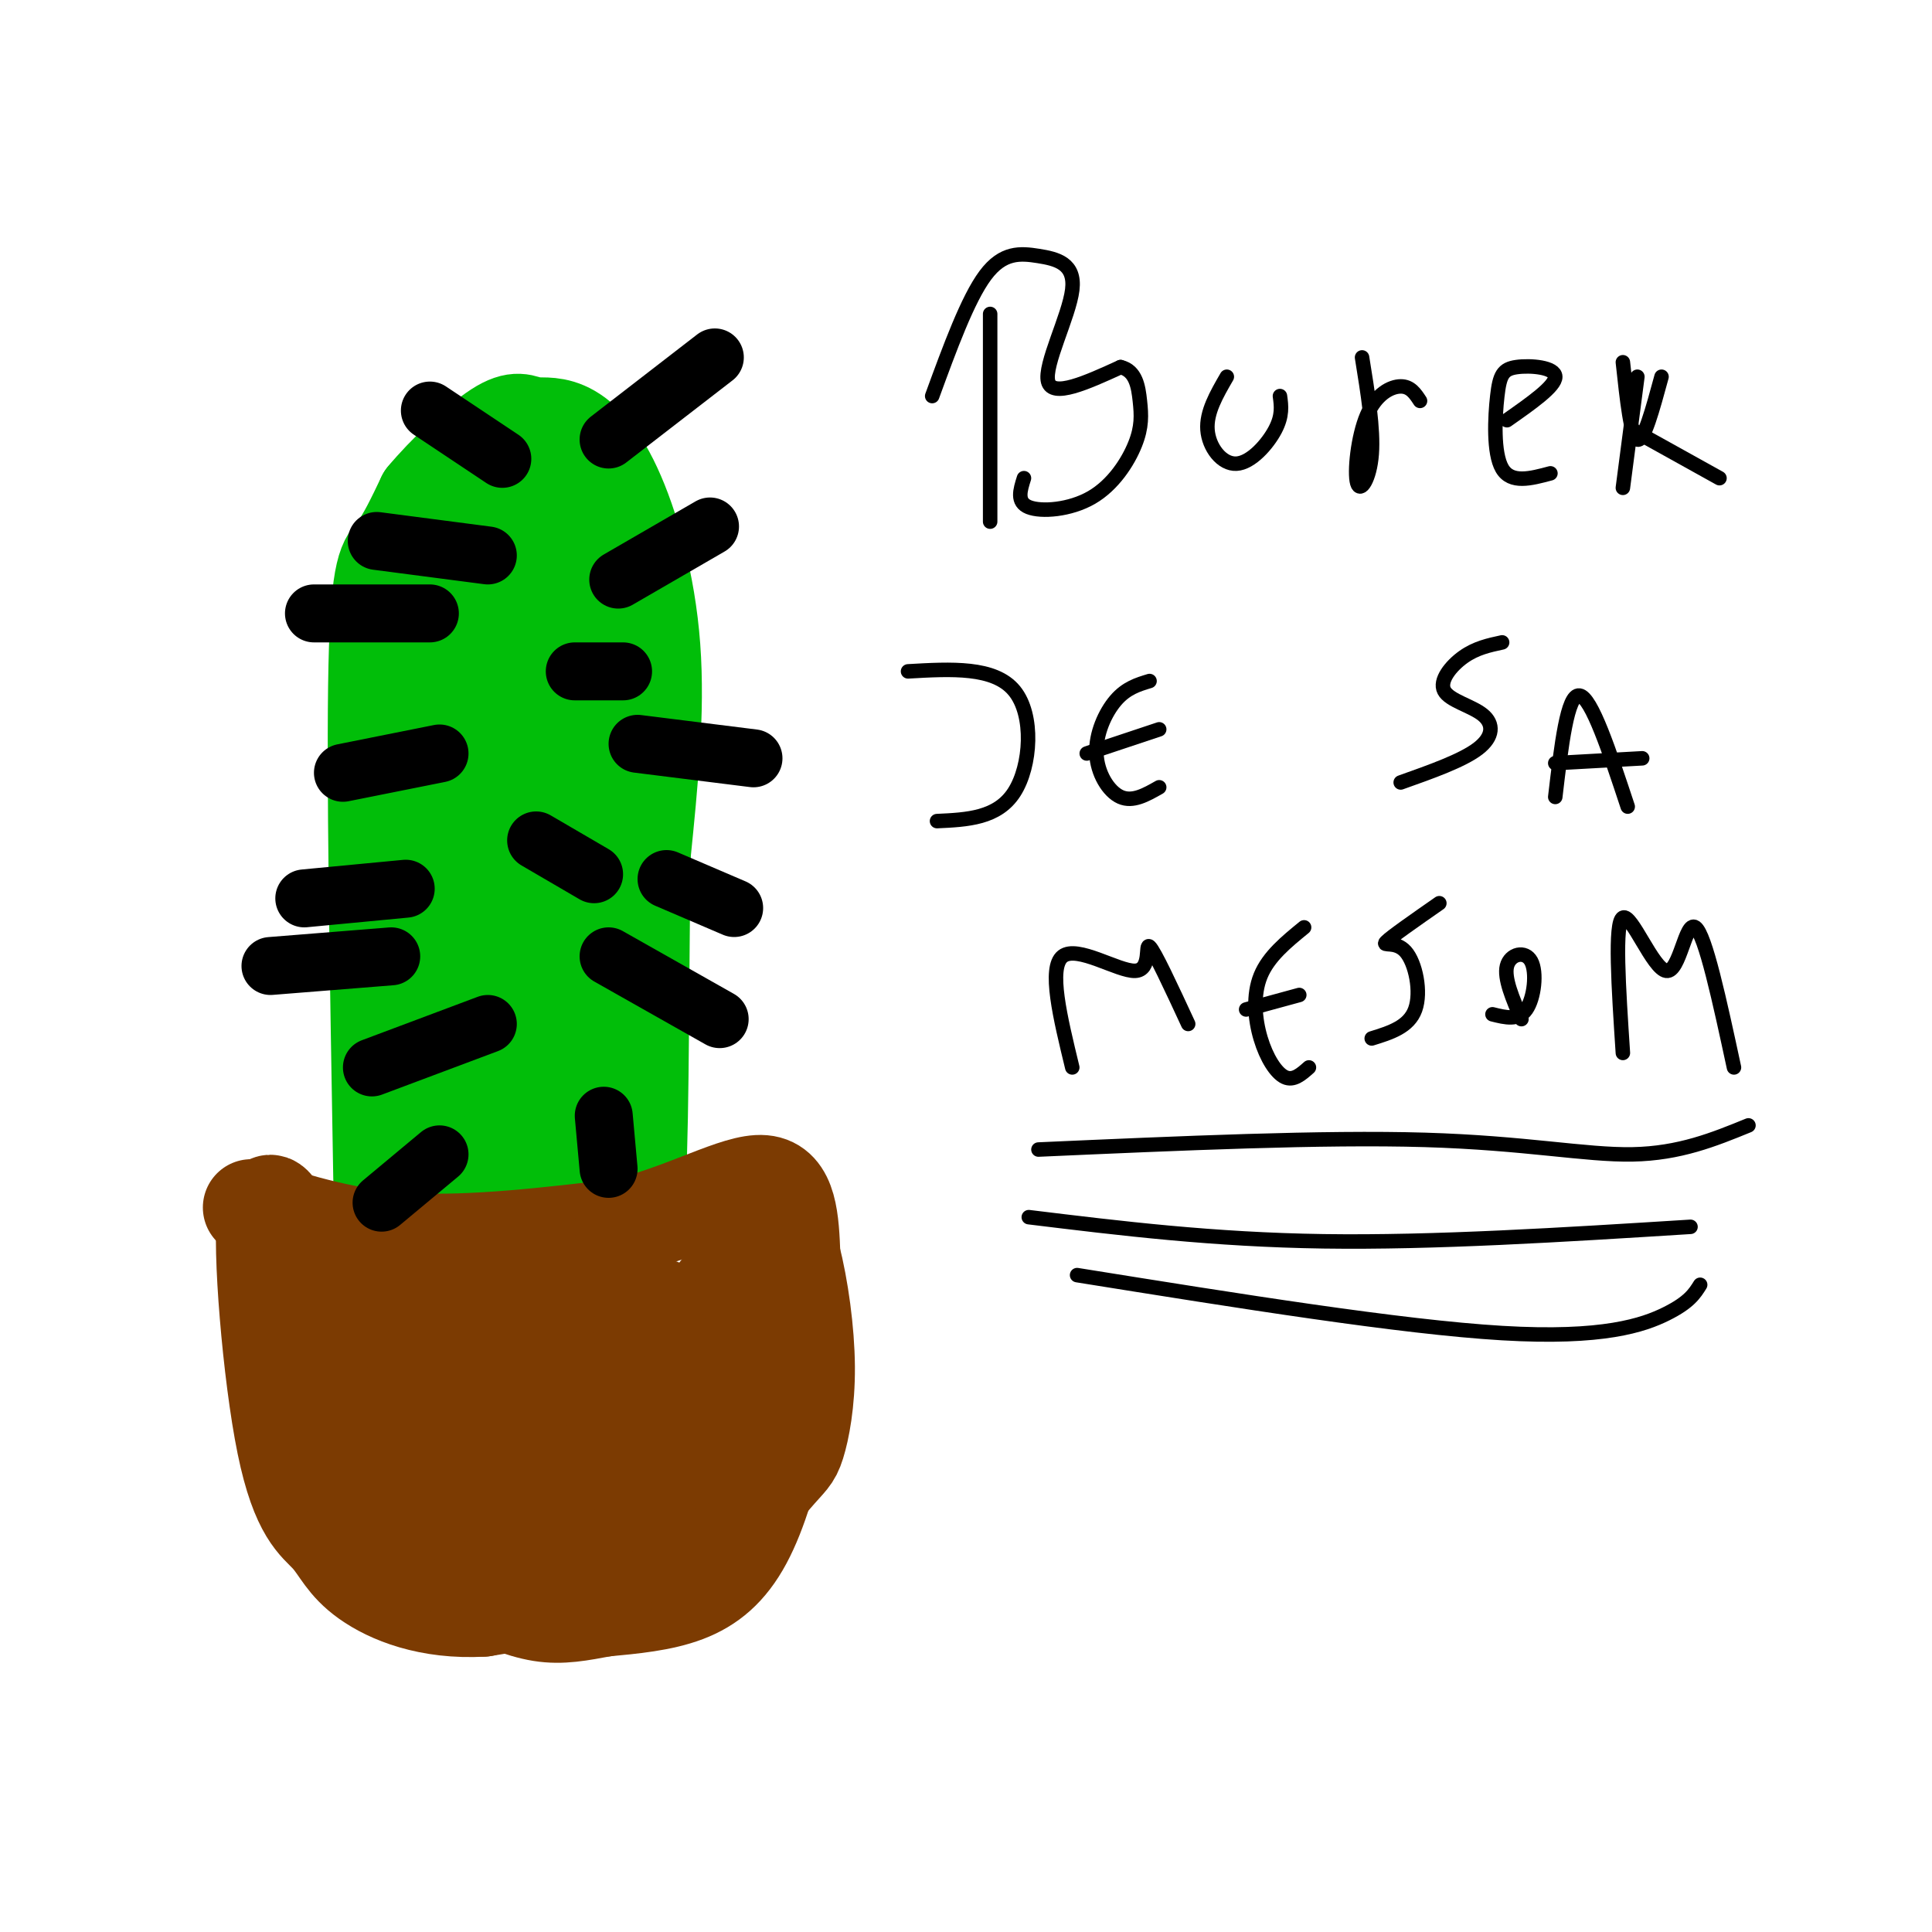 <svg viewBox='0 0 400 400' version='1.1' xmlns='http://www.w3.org/2000/svg' xmlns:xlink='http://www.w3.org/1999/xlink'><g fill='none' stroke='#01BE09' stroke-width='20' stroke-linecap='round' stroke-linejoin='round'><path d='M79,244c-0.733,-42.333 -1.467,-84.667 -1,-106c0.467,-21.333 2.133,-21.667 4,-24c1.867,-2.333 3.933,-6.667 6,-11'/><path d='M88,103c3.981,-4.820 10.933,-11.370 15,-14c4.067,-2.630 5.250,-1.340 7,-1c1.750,0.340 4.067,-0.270 7,1c2.933,1.270 6.482,4.419 10,12c3.518,7.581 7.005,19.595 8,33c0.995,13.405 -0.503,28.203 -2,43'/><path d='M133,177c-0.356,21.356 -0.244,53.244 -1,68c-0.756,14.756 -2.378,12.378 -4,10'/><path d='M128,255c-8.206,3.467 -26.721,7.133 -34,-4c-7.279,-11.133 -3.322,-37.067 0,-66c3.322,-28.933 6.010,-60.867 9,-67c2.990,-6.133 6.283,13.533 7,36c0.717,22.467 -1.141,47.733 -3,73'/><path d='M107,227c-0.357,14.789 0.250,15.260 -2,2c-2.250,-13.260 -7.358,-40.253 -9,-58c-1.642,-17.747 0.181,-26.248 2,-40c1.819,-13.752 3.634,-32.756 7,-30c3.366,2.756 8.284,27.273 10,42c1.716,14.727 0.231,19.663 -1,25c-1.231,5.337 -2.209,11.075 -4,16c-1.791,4.925 -4.397,9.038 -7,10c-2.603,0.962 -5.203,-1.227 -7,-6c-1.797,-4.773 -2.792,-12.131 -4,-22c-1.208,-9.869 -2.631,-22.248 -1,-33c1.631,-10.752 6.315,-19.876 11,-29'/><path d='M102,104c1.838,-5.389 0.932,-4.361 3,-3c2.068,1.361 7.111,3.056 10,6c2.889,2.944 3.624,7.139 5,14c1.376,6.861 3.393,16.389 3,38c-0.393,21.611 -3.197,55.306 -6,89'/><path d='M117,248c-0.724,14.263 0.466,5.421 -5,3c-5.466,-2.421 -17.587,1.579 -23,-3c-5.413,-4.579 -4.118,-17.737 -3,-28c1.118,-10.263 2.059,-17.632 3,-25'/><path d='M90,220c-1.133,1.578 -2.267,3.156 -4,11c-1.733,7.844 -4.067,21.956 -1,28c3.067,6.044 11.533,4.022 20,2'/><path d='M105,261c5.333,0.333 8.667,0.167 12,0'/></g>
<g fill='none' stroke='#7C3B02' stroke-width='20' stroke-linecap='round' stroke-linejoin='round'><path d='M52,250c10.083,3.167 20.167,6.333 33,7c12.833,0.667 28.417,-1.167 44,-3'/><path d='M129,254c13.022,-3.133 23.578,-9.467 29,-9c5.422,0.467 5.711,7.733 6,15'/><path d='M164,260c1.699,6.609 2.947,15.630 3,23c0.053,7.370 -1.089,13.089 -2,16c-0.911,2.911 -1.591,3.015 -5,7c-3.409,3.985 -9.545,11.853 -20,17c-10.455,5.147 -25.227,7.574 -40,10'/><path d='M100,333c-11.259,0.647 -19.406,-2.735 -24,-6c-4.594,-3.265 -5.633,-6.411 -8,-9c-2.367,-2.589 -6.060,-4.620 -9,-19c-2.940,-14.380 -5.126,-41.109 -4,-48c1.126,-6.891 5.563,6.054 10,19'/><path d='M65,270c4.567,13.148 10.984,36.518 12,44c1.016,7.482 -3.368,-0.924 -7,-14c-3.632,-13.076 -6.511,-30.821 -6,-39c0.511,-8.179 4.411,-6.792 11,4c6.589,10.792 15.868,30.988 19,44c3.132,13.012 0.118,18.838 -3,17c-3.118,-1.838 -6.339,-11.341 -8,-19c-1.661,-7.659 -1.760,-13.474 -1,-17c0.760,-3.526 2.380,-4.763 4,-6'/><path d='M86,284c4.544,1.530 13.902,8.356 19,15c5.098,6.644 5.934,13.105 5,15c-0.934,1.895 -3.638,-0.776 -7,-11c-3.362,-10.224 -7.383,-28.000 -7,-34c0.383,-6.000 5.168,-0.223 9,4c3.832,4.223 6.711,6.893 10,14c3.289,7.107 6.990,18.650 7,24c0.010,5.350 -3.669,4.507 -7,6c-3.331,1.493 -6.313,5.324 -8,-1c-1.687,-6.324 -2.079,-22.802 -1,-32c1.079,-9.198 3.629,-11.115 7,-12c3.371,-0.885 7.561,-0.738 10,-1c2.439,-0.262 3.125,-0.932 5,4c1.875,4.932 4.937,15.466 8,26'/><path d='M136,301c1.427,7.222 0.996,12.276 -1,11c-1.996,-1.276 -5.557,-8.882 -7,-13c-1.443,-4.118 -0.769,-4.747 1,-7c1.769,-2.253 4.634,-6.132 7,-3c2.366,3.132 4.233,13.273 3,11c-1.233,-2.273 -5.568,-16.960 -6,-24c-0.432,-7.040 3.037,-6.434 6,-4c2.963,2.434 5.418,6.695 6,12c0.582,5.305 -0.709,11.652 -2,18'/><path d='M143,302c-0.876,1.658 -2.068,-3.196 -1,-12c1.068,-8.804 4.394,-21.559 8,-24c3.606,-2.441 7.491,5.432 9,10c1.509,4.568 0.642,5.833 0,7c-0.642,1.167 -1.057,2.237 -2,2c-0.943,-0.237 -2.412,-1.782 -3,-5c-0.588,-3.218 -0.294,-8.109 0,-13'/><path d='M154,267c0.031,-2.964 0.110,-3.875 1,-4c0.890,-0.125 2.592,0.537 4,3c1.408,2.463 2.521,6.729 3,12c0.479,5.271 0.324,11.547 -1,19c-1.324,7.453 -3.818,16.084 -7,22c-3.182,5.916 -7.052,9.119 -12,11c-4.948,1.881 -10.974,2.441 -17,3'/><path d='M125,333c-4.911,0.911 -8.689,1.689 -13,1c-4.311,-0.689 -9.156,-2.844 -14,-5'/></g>
<g fill='none' stroke='#000000' stroke-width='12' stroke-linecap='round' stroke-linejoin='round'><path d='M128,120c0.000,0.000 19.000,-11.000 19,-11'/><path d='M132,154c0.000,0.000 24.000,3.000 24,3'/><path d='M101,115c0.000,0.000 -23.000,-3.000 -23,-3'/><path d='M91,156c0.000,0.000 -20.000,4.000 -20,4'/><path d='M126,198c0.000,0.000 23.000,13.000 23,13'/><path d='M101,212c0.000,0.000 -24.000,9.000 -24,9'/><path d='M84,184c0.000,0.000 -21.000,2.000 -21,2'/><path d='M126,91c0.000,0.000 22.000,-17.000 22,-17'/><path d='M119,139c0.000,0.000 10.000,0.000 10,0'/><path d='M138,182c0.000,0.000 14.000,6.000 14,6'/><path d='M89,127c0.000,0.000 -24.000,0.000 -24,0'/><path d='M104,95c0.000,0.000 -15.000,-10.000 -15,-10'/><path d='M111,174c0.000,0.000 12.000,7.000 12,7'/><path d='M125,231c0.000,0.000 1.000,11.000 1,11'/><path d='M91,239c0.000,0.000 -12.000,10.000 -12,10'/><path d='M81,198c0.000,0.000 -25.000,2.000 -25,2'/></g>
<g fill='none' stroke='#000000' stroke-width='3' stroke-linecap='round' stroke-linejoin='round'><path d='M205,65c0.000,0.000 0.000,43.000 0,43'/><path d='M193,82c3.679,-10.057 7.359,-20.115 11,-25c3.641,-4.885 7.244,-4.598 11,-4c3.756,0.598 7.665,1.507 7,7c-0.665,5.493 -5.904,15.569 -5,19c0.904,3.431 7.952,0.215 15,-3'/><path d='M232,76c3.196,0.740 3.685,4.091 4,7c0.315,2.909 0.456,5.378 -1,9c-1.456,3.622 -4.507,8.398 -9,11c-4.493,2.602 -10.426,3.029 -13,2c-2.574,-1.029 -1.787,-3.515 -1,-6'/><path d='M254,78c-2.137,3.690 -4.274,7.381 -4,11c0.274,3.619 2.958,7.167 6,7c3.042,-0.167 6.440,-4.048 8,-7c1.560,-2.952 1.280,-4.976 1,-7'/><path d='M282,74c1.196,7.402 2.392,14.804 2,20c-0.392,5.196 -2.373,8.187 -3,6c-0.627,-2.187 0.100,-9.550 2,-14c1.900,-4.450 4.971,-5.986 7,-6c2.029,-0.014 3.014,1.493 4,3'/><path d='M312,87c5.019,-3.514 10.038,-7.027 10,-9c-0.038,-1.973 -5.134,-2.405 -8,-2c-2.866,0.405 -3.502,1.648 -4,6c-0.498,4.352 -0.856,11.815 1,15c1.856,3.185 5.928,2.093 10,1'/><path d='M336,75c0.833,7.750 1.667,15.500 3,16c1.333,0.500 3.167,-6.250 5,-13'/><path d='M338,89c0.000,0.000 18.000,10.000 18,10'/><path d='M339,78c0.000,0.000 -3.000,23.000 -3,23'/><path d='M188,139c8.933,-0.511 17.867,-1.022 22,4c4.133,5.022 3.467,15.578 0,21c-3.467,5.422 -9.733,5.711 -16,6'/><path d='M238,141c-2.405,0.726 -4.810,1.452 -7,4c-2.190,2.548 -4.167,6.917 -4,11c0.167,4.083 2.476,7.881 5,9c2.524,1.119 5.262,-0.440 8,-2'/><path d='M225,156c0.000,0.000 15.000,-5.000 15,-5'/><path d='M311,133c-2.703,0.582 -5.407,1.164 -8,3c-2.593,1.836 -5.077,4.925 -4,7c1.077,2.075 5.713,3.136 8,5c2.287,1.864 2.225,4.533 -1,7c-3.225,2.467 -9.612,4.734 -16,7'/><path d='M322,165c1.250,-10.667 2.500,-21.333 5,-21c2.500,0.333 6.250,11.667 10,23'/><path d='M322,158c0.000,0.000 18.000,-1.000 18,-1'/><path d='M222,221c-2.500,-10.304 -5.000,-20.607 -2,-23c3.000,-2.393 11.500,3.125 15,3c3.500,-0.125 2.000,-5.893 3,-5c1.000,0.893 4.500,8.446 8,16'/><path d='M270,192c-3.685,3.006 -7.369,6.012 -9,10c-1.631,3.988 -1.208,8.958 0,13c1.208,4.042 3.202,7.155 5,8c1.798,0.845 3.399,-0.577 5,-2'/><path d='M258,209c0.000,0.000 11.000,-3.000 11,-3'/><path d='M298,187c-4.988,3.476 -9.976,6.952 -11,8c-1.024,1.048 1.917,-0.333 4,2c2.083,2.333 3.310,8.381 2,12c-1.310,3.619 -5.155,4.810 -9,6'/><path d='M315,211c-1.821,-4.244 -3.643,-8.488 -3,-11c0.643,-2.512 3.750,-3.292 5,-1c1.250,2.292 0.643,7.655 -1,10c-1.643,2.345 -4.321,1.673 -7,1'/><path d='M336,218c-0.887,-13.518 -1.774,-27.036 0,-28c1.774,-0.964 6.208,10.625 9,11c2.792,0.375 3.940,-10.464 6,-9c2.060,1.464 5.030,15.232 8,29'/><path d='M215,238c29.533,-1.311 59.067,-2.622 80,-2c20.933,0.622 33.267,3.178 43,3c9.733,-0.178 16.867,-3.089 24,-6'/><path d='M213,252c19.083,2.333 38.167,4.667 61,5c22.833,0.333 49.417,-1.333 76,-3'/><path d='M223,264c33.533,5.378 67.067,10.756 88,12c20.933,1.244 29.267,-1.644 34,-4c4.733,-2.356 5.867,-4.178 7,-6'/></g>
</svg>